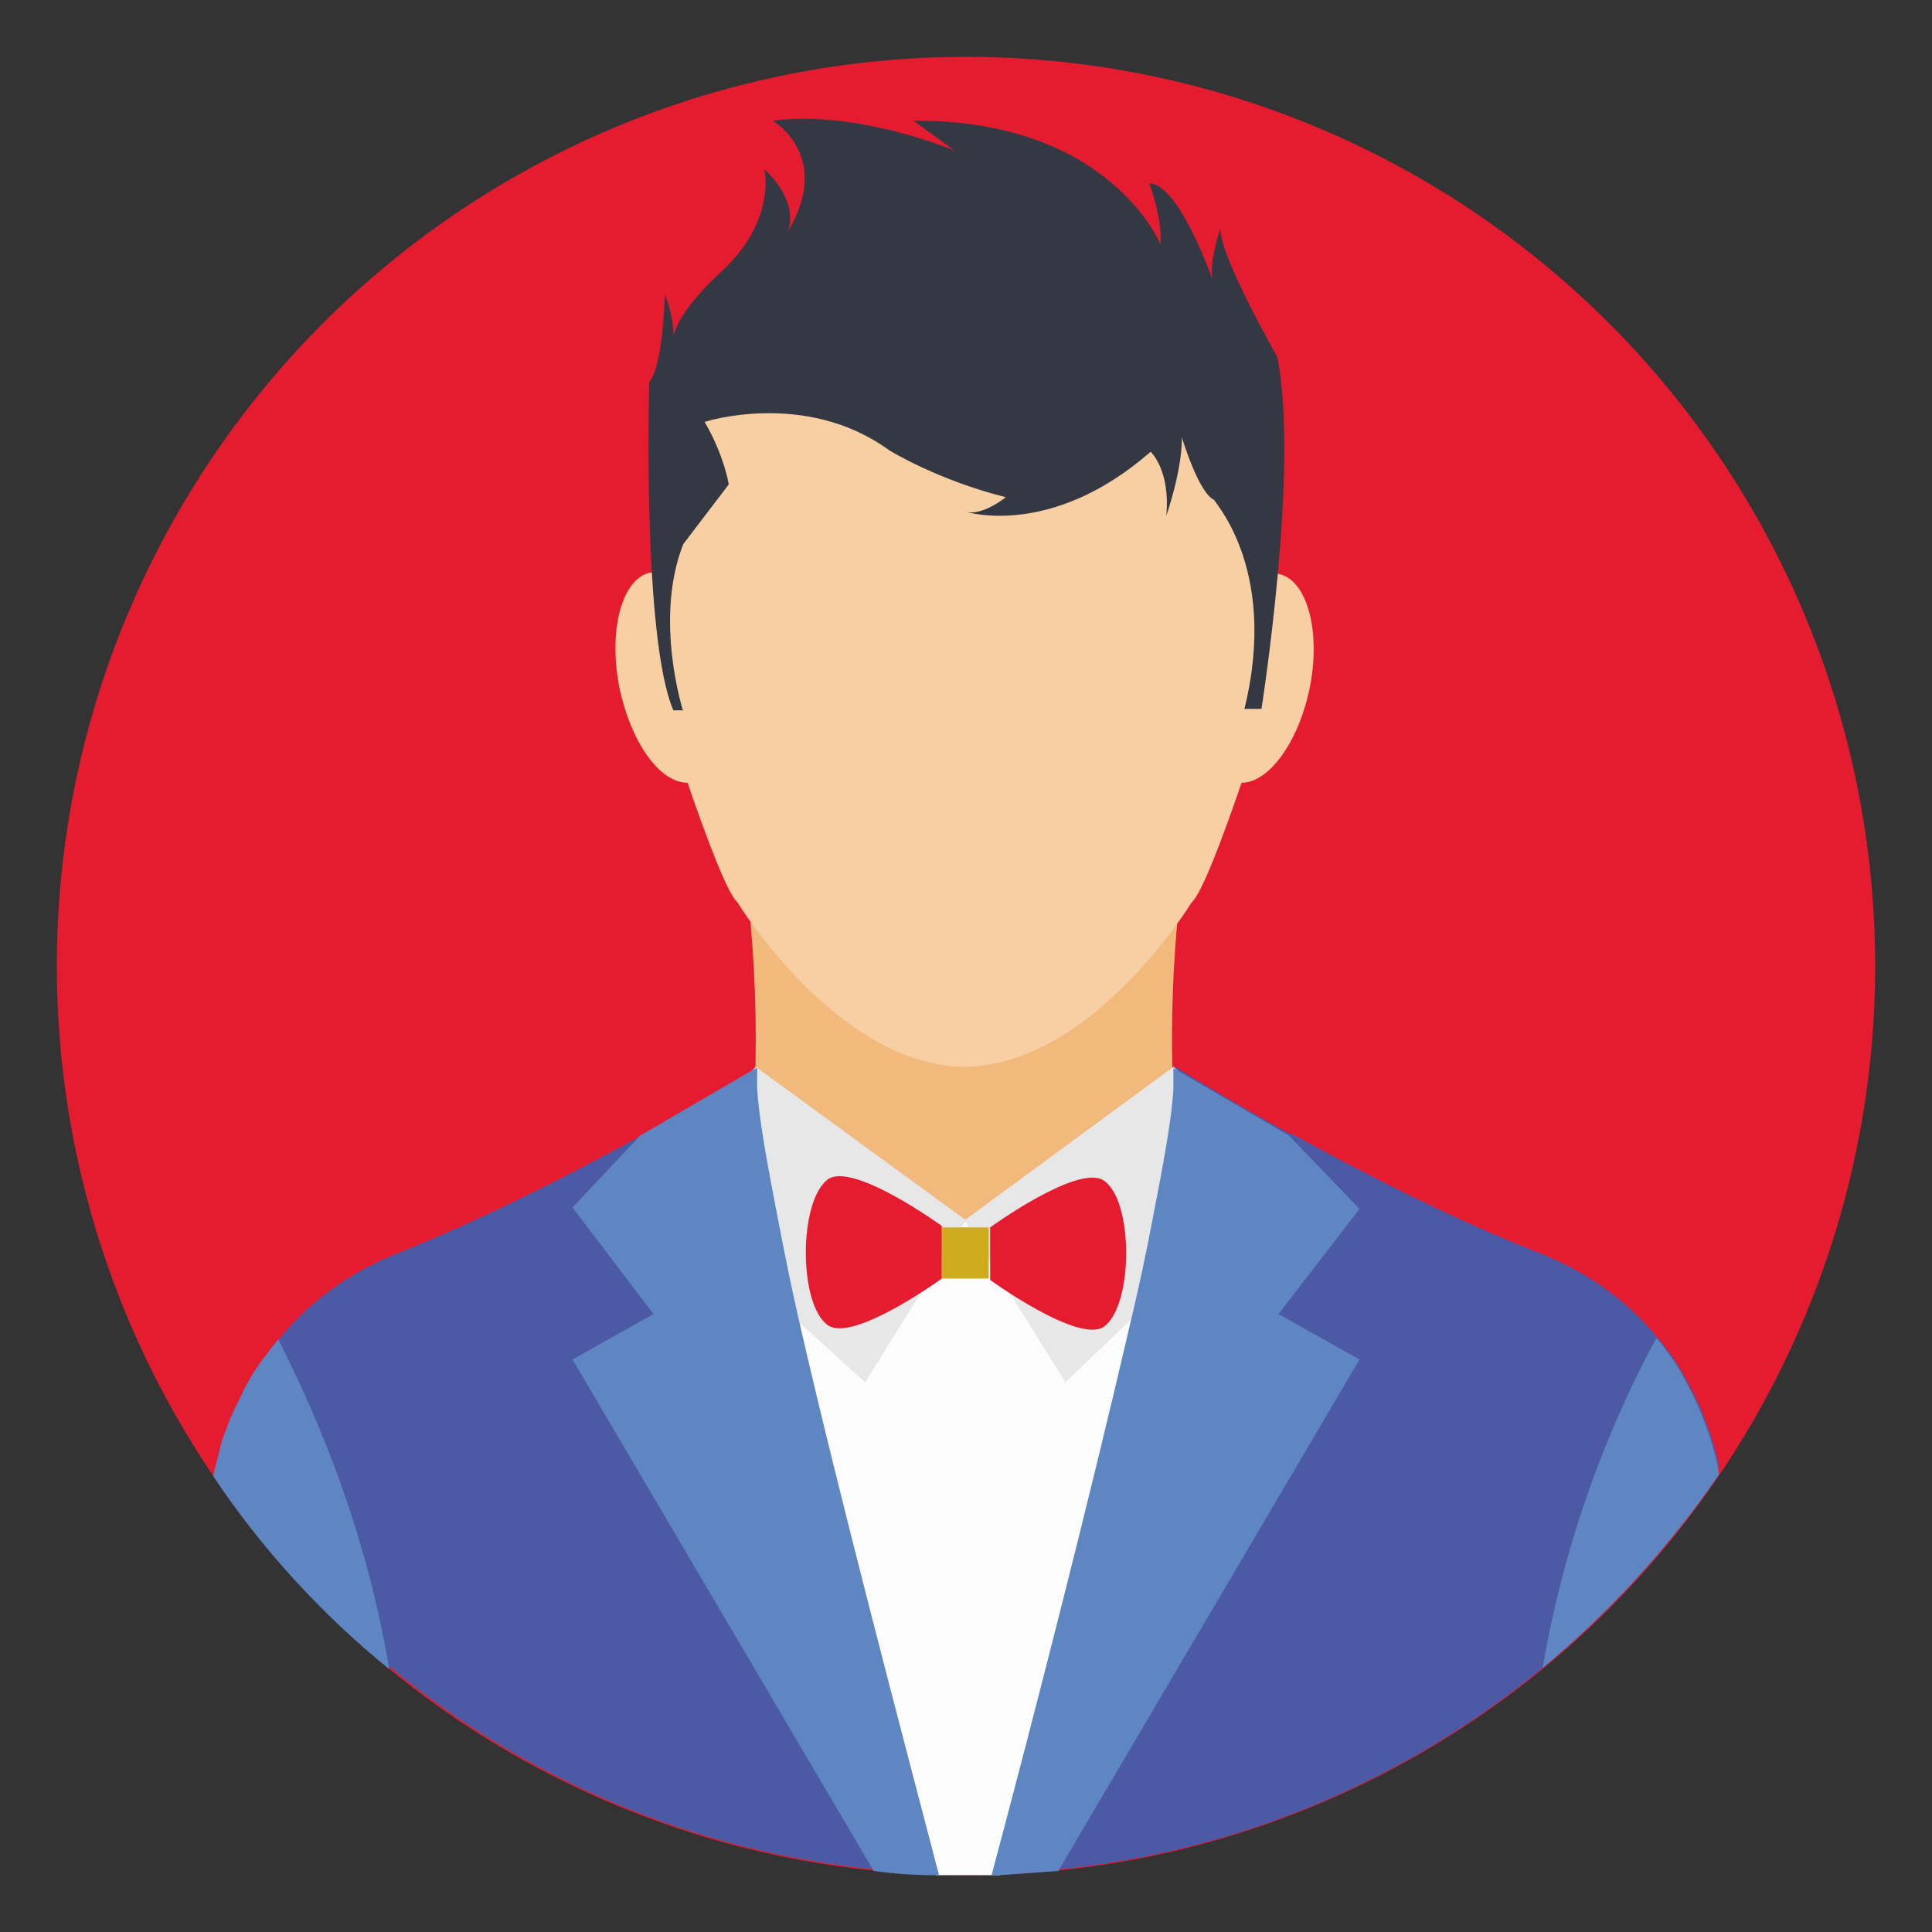 <?xml version="1.0" encoding="utf-8"?><svg width="512" height="512" version="1.1" x="0" y="0" viewBox="0 0 136 136" class="" xml:space="preserve" xmlns="http://www.w3.org/2000/svg" xmlns:xlink="http://www.w3.org/1999/xlink" xmlns:xml="http://www.w3.org/XML/1998/namespace" style="enable-background: new 0 0 512 512"><rect x="0" y="0" width="136" height="136" fill="#333333" stroke="none"/><g><circle cx="68" cy="68" r="64" data-original="#ee4b68" class="" style="fill: #E51C30; opacity: 1" /><path d="M121 103.8c-3.5 5.1-7.7 9.7-12.4 13.6-9.5 7.8-21.2 12.9-34.1 14.2-1.4.1-2.7.2-4.1.3h-4.5c-1.5 0-2.9-.1-4.3-.3-12.9-1.3-24.6-6.4-34.1-14.2-4.8-3.9-9-8.5-12.4-13.6.1-.3.1-.5.2-.8l.3-1.2c.1-.4.2-.8.4-1.2.2-.6.4-1.1.7-1.7l.3-.6c.5-1.1 1.1-2.1 1.9-3.1.2-.3.5-.7.8-1 2.1-2.6 4.9-4.6 8.1-5.9 6.3-2.5 12.7-5.8 17.6-8.5l.2-.1c4.4-2.4 7.4-4.3 7.9-4.6h.2L68 85.9l14.6-10.8h.1l.2.1c.8.5 3.7 2.3 7.7 4.5l.2.1c.1 0 .2.1.3.1 4.9 2.7 11.3 6 17.5 8.4 3.2 1.3 6 3.3 8.1 5.9.3.3.5.6.8 1 .5.7.9 1.3 1.3 2.1.6 1.1 1.1 2.2 1.5 3.4.3.8.5 1.6.7 2.4-.1.2 0 .5 0 .7z" data-original="#4c5aa5" style="fill: #4c5aa5; opacity: 1" /><path d="m84.6 85.9-1 3.2L70.4 132h-4.5L52.7 89.9l-1.2-4z" data-original="#fcfcfc" style="fill: #fcfcfc; opacity: 1" /><path d="M83.4 85.9H52.3c1.2-8.5 1.2-17.1 0-25.5h31.1c-1.2 8.4-1.2 17 0 25.5z" data-original="#f1b97c" class="" style="fill: #f1b97c; opacity: 1" /><path d="M90 40.4h-.3c-1.6-18-13.4-21.7-18.4-22.4v-.2h-6.8v.2c-5 .7-16.8 4.4-18.4 22.3h-.3c-2 .4-3 4-2.2 8.1.8 3.8 2.8 6.7 4.8 6.7 1.3 3.8 2.8 7.8 3.5 8.4 0 0 7 11.5 16 11.6 9-.1 16-11.6 16-11.6.7-.6 2.2-4.6 3.5-8.4 1.9 0 4-2.8 4.8-6.7.8-4-.2-7.6-2.2-8z" data-original="#f8cfa3" class="" style="fill: #f8cfa3; opacity: 1" /><g style="fill: #e7e7e8"><path d="M60.9 97.3 45.2 83.1l8-8L68 85.9z" data-original="#e7e7e8" style="fill: #e7e7e8; opacity: 1" /><path d="m75 97.3 15.7-15-8.1-7.2-14.7 10.8z" data-original="#e7e7e8" style="fill: #e7e7e8; opacity: 1" /></g><g style="fill: #5e86c3"><path d="M121 103.8c-3.5 5.1-7.7 9.7-12.4 13.6 1.8-10.7 5.7-19 8-23.2.3.3.5.6.8 1 .5.7.9 1.3 1.3 2.1.6 1.1 1.1 2.2 1.5 3.4.3.8.5 1.6.7 2.4 0 .2.1.5.1.7zM27.4 117.5c-4.8-3.9-9-8.5-12.4-13.6.1-.3.1-.5.2-.8l.3-1.2c.1-.4.2-.8.4-1.2.2-.6.4-1.1.7-1.7l.3-.6c.5-1.1 1.1-2.1 1.9-3.1.2-.3.5-.7.8-1 2.1 4.2 6 12.4 7.8 23.2z" data-original="#5e86c3" class="" style="fill: #5e86c3; opacity: 1" /></g><g style="fill: #5e86c3"><path d="m90 92.5 5.7 3.2-21.2 36c-1.4.1-2.7.2-4.1.3h-.6c3-11.2 7-26.9 9.8-39 .6-2.5 1.1-4.9 1.5-7 .8-4.1 1.4-7.3 1.5-9.4v-1.4l.2.1 7.7 4.5.2.1 5 5.2zM56.3 93.2c2.8 12.2 6.9 27.7 9.8 38.8h-.3c-1.5 0-2.9-.1-4.3-.3l-21.2-36 5.7-3.2-5.7-7.5 4.8-5.1.2-.1 7.9-4.6h.1v1.4c.1 2 .7 5.3 1.5 9.4.4 2.1.9 4.6 1.5 7.2z" data-original="#5e86c3" class="" style="fill: #5e86c3; opacity: 1" /></g><path d="M66.3 90s-6.2 4.5-8 3.3c-2.1-1.4-2.1-8.8 0-10.3 1.8-1.2 8 3.3 8 3.3zM69.7 86.4s6.2-4.5 8-3.3c2.1 1.4 2.1 8.8 0 10.3-1.8 1.2-8-3.3-8-3.3z" data-original="#f1582e" class="" style="fill: #E51C30; opacity: 1" /><path d="M66.3 86.4h3.3V90h-3.3z" data-original="#d54232" class="" style="fill: #cfab1e; opacity: 1" /><path d="M48.1 50.1s-2.1-6.5 0-11.8l3.2-4.2s-.3-2-1.7-4.4c0 0 7.1-2.3 13 2 0 0 3.4 2.1 8.2 3.3 0 0-1.7 1.4-2.9 1 0 0 6 2 13.1-4.2 0 0 1.4 1.3 1.1 4.5 0 0 1.1-3.1 1.1-5.5 0 0 1.2 4 2.3 4.4-.4-.2 4.6 4.5 2.1 14.7h1.2s2.7-17.1 1.1-24.8c0 0-4-7-4-9 0 0-.9 2.7-.5 3.7 0 0-2.4-6.9-4.5-6.9 0 0 .9 2.3.8 4.3 0 0-3.6-8.8-17.4-8.7l2.9 2.1s-6.9-2.9-12.8-2.1c0 0 4.3 2.5 1 7.9 0 0 1.1-1.9-1.6-4.5 0 0 .9 3.6-3 7.2s-3.4 5.1-3.4 5.1.2-1.4-.6-3.5c0 0-.1 5-1.1 6.2 0 0-.5 18 1.7 23.1h.7z" data-original="#343843" style="fill: #343843; opacity: 1" /></g></svg>
